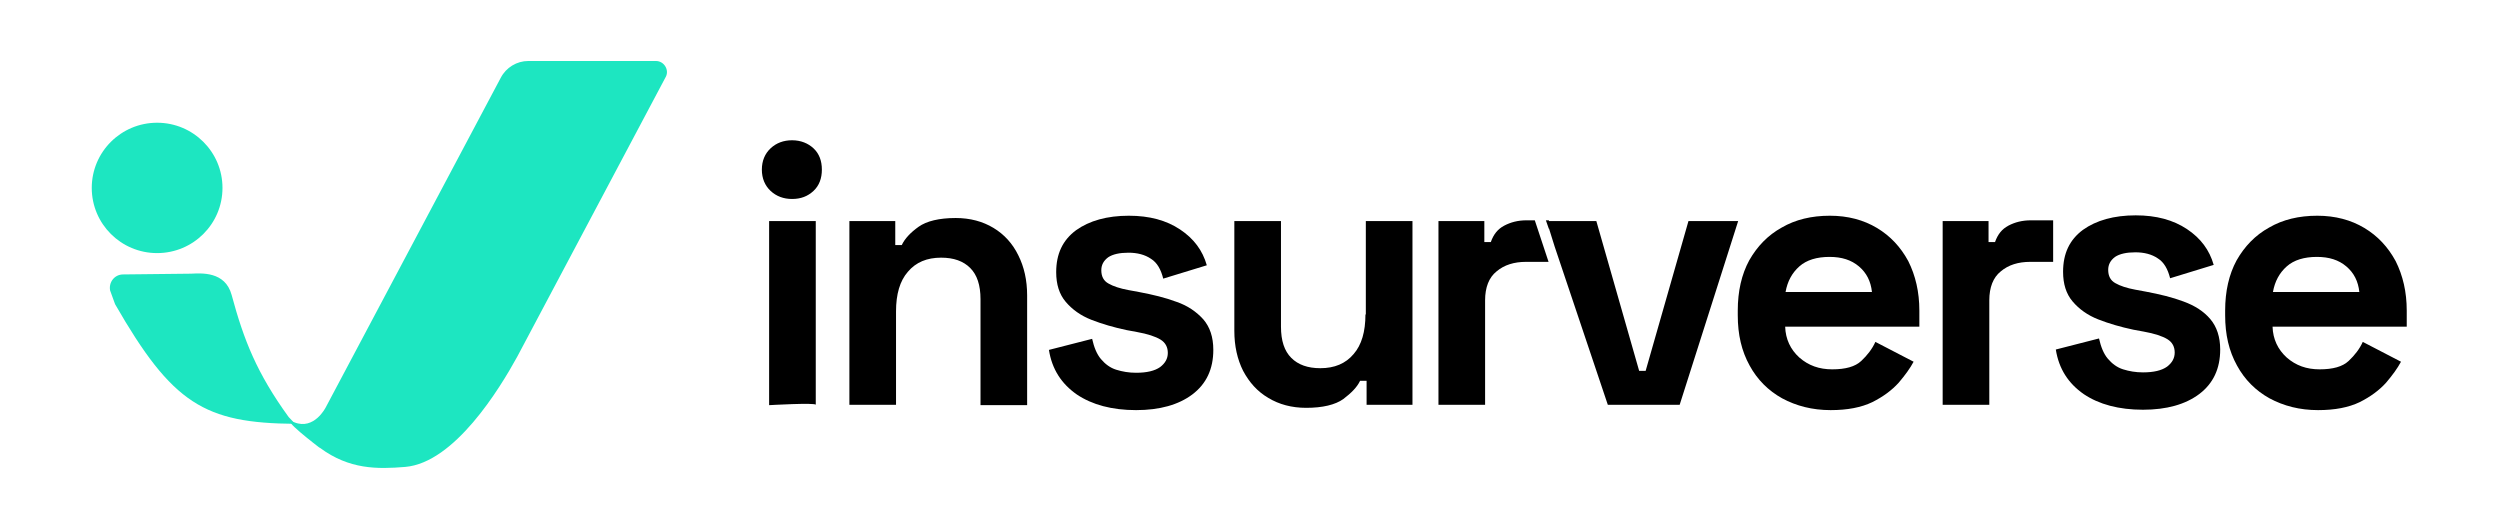 <svg width="151" height="32" viewBox="0 0 151 32" fill="none" xmlns="http://www.w3.org/2000/svg">
<path d="M82.473 18.993C82.473 20.029 82.242 20.835 81.757 21.387C81.272 21.963 80.603 22.239 79.749 22.239C78.987 22.239 78.409 22.032 77.994 21.617C77.578 21.203 77.371 20.581 77.371 19.73V13.352H74.554V19.983C74.554 20.904 74.738 21.709 75.085 22.4C75.454 23.091 75.939 23.643 76.609 24.035C77.255 24.426 78.017 24.633 78.894 24.633C79.887 24.633 80.649 24.449 81.134 24.104C81.619 23.735 81.965 23.39 82.15 22.999H82.542V24.449H85.313V13.352H82.496V18.993H82.473Z" fill="black"/>
<path d="M71.067 18.233C70.397 17.98 69.636 17.796 68.781 17.635L68.158 17.52C67.65 17.427 67.234 17.289 66.957 17.128C66.657 16.967 66.519 16.691 66.519 16.322C66.519 16 66.657 15.747 66.934 15.54C67.211 15.355 67.627 15.263 68.158 15.263C68.689 15.263 69.151 15.379 69.52 15.632C69.89 15.862 70.121 16.276 70.259 16.829L72.891 16.023C72.637 15.125 72.106 14.412 71.275 13.859C70.444 13.306 69.428 13.03 68.181 13.03C66.865 13.03 65.803 13.33 64.995 13.905C64.187 14.504 63.794 15.332 63.794 16.438C63.794 17.174 63.979 17.773 64.371 18.233C64.764 18.694 65.272 19.062 65.918 19.315C66.565 19.568 67.281 19.776 68.043 19.937L68.666 20.052C69.312 20.167 69.797 20.328 70.097 20.512C70.397 20.697 70.536 20.973 70.536 21.318C70.536 21.663 70.374 21.94 70.074 22.17C69.751 22.4 69.266 22.515 68.62 22.515C68.181 22.515 67.788 22.446 67.419 22.331C67.05 22.216 66.749 21.986 66.496 21.686C66.242 21.387 66.08 20.973 65.965 20.466L63.355 21.134C63.54 22.308 64.117 23.183 65.041 23.827C65.965 24.449 67.165 24.771 68.62 24.771C70.051 24.771 71.183 24.449 72.014 23.827C72.868 23.183 73.284 22.285 73.284 21.134C73.284 20.351 73.076 19.753 72.683 19.292C72.268 18.832 71.737 18.463 71.067 18.233Z" fill="black"/>
<path d="M49.272 24.449V13.352H46.455V24.472C46.432 24.472 49.272 24.311 49.272 24.449Z" fill="black"/>
<path d="M47.84 8.472C47.332 8.472 46.894 8.633 46.547 8.956C46.201 9.278 46.016 9.715 46.016 10.245C46.016 10.774 46.201 11.212 46.547 11.534C46.894 11.856 47.332 12.018 47.84 12.018C48.371 12.018 48.787 11.856 49.133 11.534C49.479 11.212 49.641 10.774 49.641 10.245C49.641 9.715 49.479 9.278 49.133 8.956C48.81 8.656 48.371 8.472 47.84 8.472Z" fill="black"/>
<path d="M60.008 13.767C59.361 13.376 58.599 13.168 57.722 13.168C56.729 13.168 55.967 13.353 55.482 13.698C54.997 14.043 54.651 14.412 54.466 14.803H54.074V13.353H51.303V24.449H54.12V18.809C54.12 17.773 54.351 16.967 54.836 16.415C55.321 15.839 55.99 15.563 56.844 15.563C57.606 15.563 58.184 15.77 58.599 16.184C59.015 16.599 59.223 17.22 59.223 18.072V24.472H62.039V17.842C62.039 16.921 61.855 16.115 61.508 15.425C61.162 14.711 60.654 14.158 60.008 13.767Z" fill="black"/>
<path d="M121.308 13.629C120.916 13.836 120.662 14.158 120.5 14.619H120.108V13.353H117.337V24.449H120.154V18.141C120.154 17.358 120.385 16.76 120.846 16.392C121.308 16 121.908 15.816 122.624 15.816H124.01V13.307H122.67C122.139 13.307 121.701 13.422 121.308 13.629Z" fill="black"/>
<path d="M133.499 19.269C133.107 18.809 132.576 18.463 131.883 18.21C131.213 17.957 130.452 17.773 129.597 17.612L128.974 17.497C128.466 17.404 128.05 17.266 127.773 17.105C127.473 16.944 127.335 16.668 127.335 16.299C127.335 15.977 127.473 15.724 127.75 15.517C128.027 15.332 128.443 15.24 128.974 15.24C129.505 15.24 129.967 15.355 130.336 15.609C130.705 15.839 130.936 16.253 131.075 16.806L133.707 16C133.453 15.102 132.922 14.389 132.091 13.836C131.26 13.284 130.244 13.007 128.997 13.007C127.681 13.007 126.619 13.307 125.811 13.882C125.003 14.481 124.61 15.309 124.61 16.415C124.61 17.151 124.795 17.75 125.187 18.21C125.58 18.671 126.088 19.039 126.734 19.292C127.381 19.546 128.096 19.753 128.858 19.914L129.482 20.029C130.128 20.144 130.613 20.305 130.913 20.489C131.213 20.674 131.352 20.95 131.352 21.295C131.352 21.64 131.19 21.917 130.89 22.147C130.567 22.377 130.082 22.492 129.436 22.492C128.997 22.492 128.604 22.423 128.235 22.308C127.866 22.193 127.565 21.963 127.311 21.663C127.057 21.364 126.896 20.95 126.78 20.443L124.171 21.111C124.356 22.285 124.933 23.16 125.857 23.804C126.78 24.426 127.981 24.748 129.436 24.748C130.867 24.748 131.998 24.426 132.83 23.804C133.684 23.16 134.1 22.262 134.1 21.111C134.1 20.351 133.892 19.73 133.499 19.269Z" fill="black"/>
<path d="M101.983 13.353L99.397 22.4H99.005L96.419 13.353H93.556V13.307H93.371L93.556 13.836V13.79L93.902 14.895L97.112 24.449H101.452L104.985 13.353H101.983Z" fill="black"/>
<path d="M92.702 13.307H92.194C91.686 13.307 91.247 13.422 90.855 13.629C90.462 13.836 90.208 14.158 90.046 14.619H89.654V13.353H86.883V24.449H89.7V18.141C89.7 17.358 89.931 16.76 90.393 16.392C90.855 16 91.455 15.816 92.171 15.816H93.533L92.702 13.307Z" fill="black"/>
<path d="M113.366 13.767C112.558 13.284 111.611 13.03 110.526 13.03C109.418 13.03 108.448 13.261 107.617 13.744C106.785 14.204 106.139 14.872 105.654 15.724C105.192 16.576 104.961 17.588 104.961 18.763V19.039C104.961 20.213 105.192 21.203 105.677 22.078C106.139 22.93 106.809 23.597 107.64 24.058C108.494 24.518 109.464 24.771 110.572 24.771C111.588 24.771 112.419 24.61 113.089 24.288C113.735 23.965 114.266 23.574 114.682 23.114C115.074 22.653 115.374 22.239 115.582 21.848L113.273 20.65C113.089 21.065 112.788 21.456 112.419 21.802C112.05 22.147 111.472 22.308 110.664 22.308C109.879 22.308 109.233 22.078 108.679 21.594C108.148 21.111 107.848 20.489 107.824 19.73H115.929V18.763C115.929 17.635 115.698 16.645 115.259 15.77C114.797 14.918 114.174 14.25 113.366 13.767ZM107.848 17.635C107.963 16.99 108.24 16.483 108.679 16.092C109.117 15.701 109.741 15.517 110.503 15.517C111.242 15.517 111.819 15.701 112.281 16.092C112.742 16.483 112.996 16.99 113.066 17.635H107.848Z" fill="black"/>
<path d="M142.804 13.767C141.996 13.284 141.049 13.03 139.964 13.03C138.856 13.03 137.886 13.261 137.055 13.744C136.223 14.204 135.577 14.872 135.092 15.724C134.63 16.576 134.399 17.588 134.399 18.763V19.039C134.399 20.213 134.63 21.203 135.115 22.078C135.577 22.93 136.247 23.597 137.078 24.058C137.932 24.518 138.902 24.771 140.01 24.771C141.026 24.771 141.857 24.61 142.527 24.288C143.173 23.965 143.704 23.574 144.12 23.114C144.512 22.653 144.812 22.239 145.02 21.848L142.711 20.65C142.527 21.065 142.226 21.456 141.857 21.802C141.488 22.147 140.91 22.308 140.102 22.308C139.317 22.308 138.671 22.078 138.117 21.594C137.586 21.111 137.286 20.489 137.262 19.73H145.367V18.763C145.367 17.635 145.136 16.645 144.697 15.77C144.235 14.918 143.612 14.25 142.804 13.767ZM137.286 17.635C137.401 16.99 137.678 16.483 138.117 16.092C138.555 15.701 139.179 15.517 139.941 15.517C140.68 15.517 141.257 15.701 141.719 16.092C142.18 16.483 142.434 16.99 142.504 17.635H137.286Z" fill="black"/>
<path d="M39.62 3.684H31.909C31.216 3.684 30.57 4.075 30.246 4.697L19.672 24.61C19.672 24.61 18.979 25.991 17.779 25.508C16.739 25.094 19.279 27.027 19.279 27.027L19.325 27.05C21.103 28.363 22.789 28.34 24.474 28.202C27.453 27.948 30.177 23.482 31.239 21.548L40.221 4.627C40.428 4.213 40.105 3.684 39.62 3.684Z" fill="#1DE6C1"/>
<path d="M9.49 15.287C11.67 15.287 13.438 13.524 13.438 11.35C13.438 9.176 11.67 7.413 9.49 7.413C7.309 7.413 5.542 9.176 5.542 11.35C5.542 13.524 7.309 15.287 9.49 15.287Z" fill="#1DE6C1"/>
<path d="M17.432 25.186C15.516 22.538 14.731 20.558 13.992 17.819C13.6 16.369 12.145 16.507 11.545 16.53L7.435 16.576C6.927 16.576 6.558 17.036 6.65 17.543L6.95 18.371C10.413 24.403 12.353 25.554 17.825 25.6" fill="#1DE6C1"/>
</svg>
